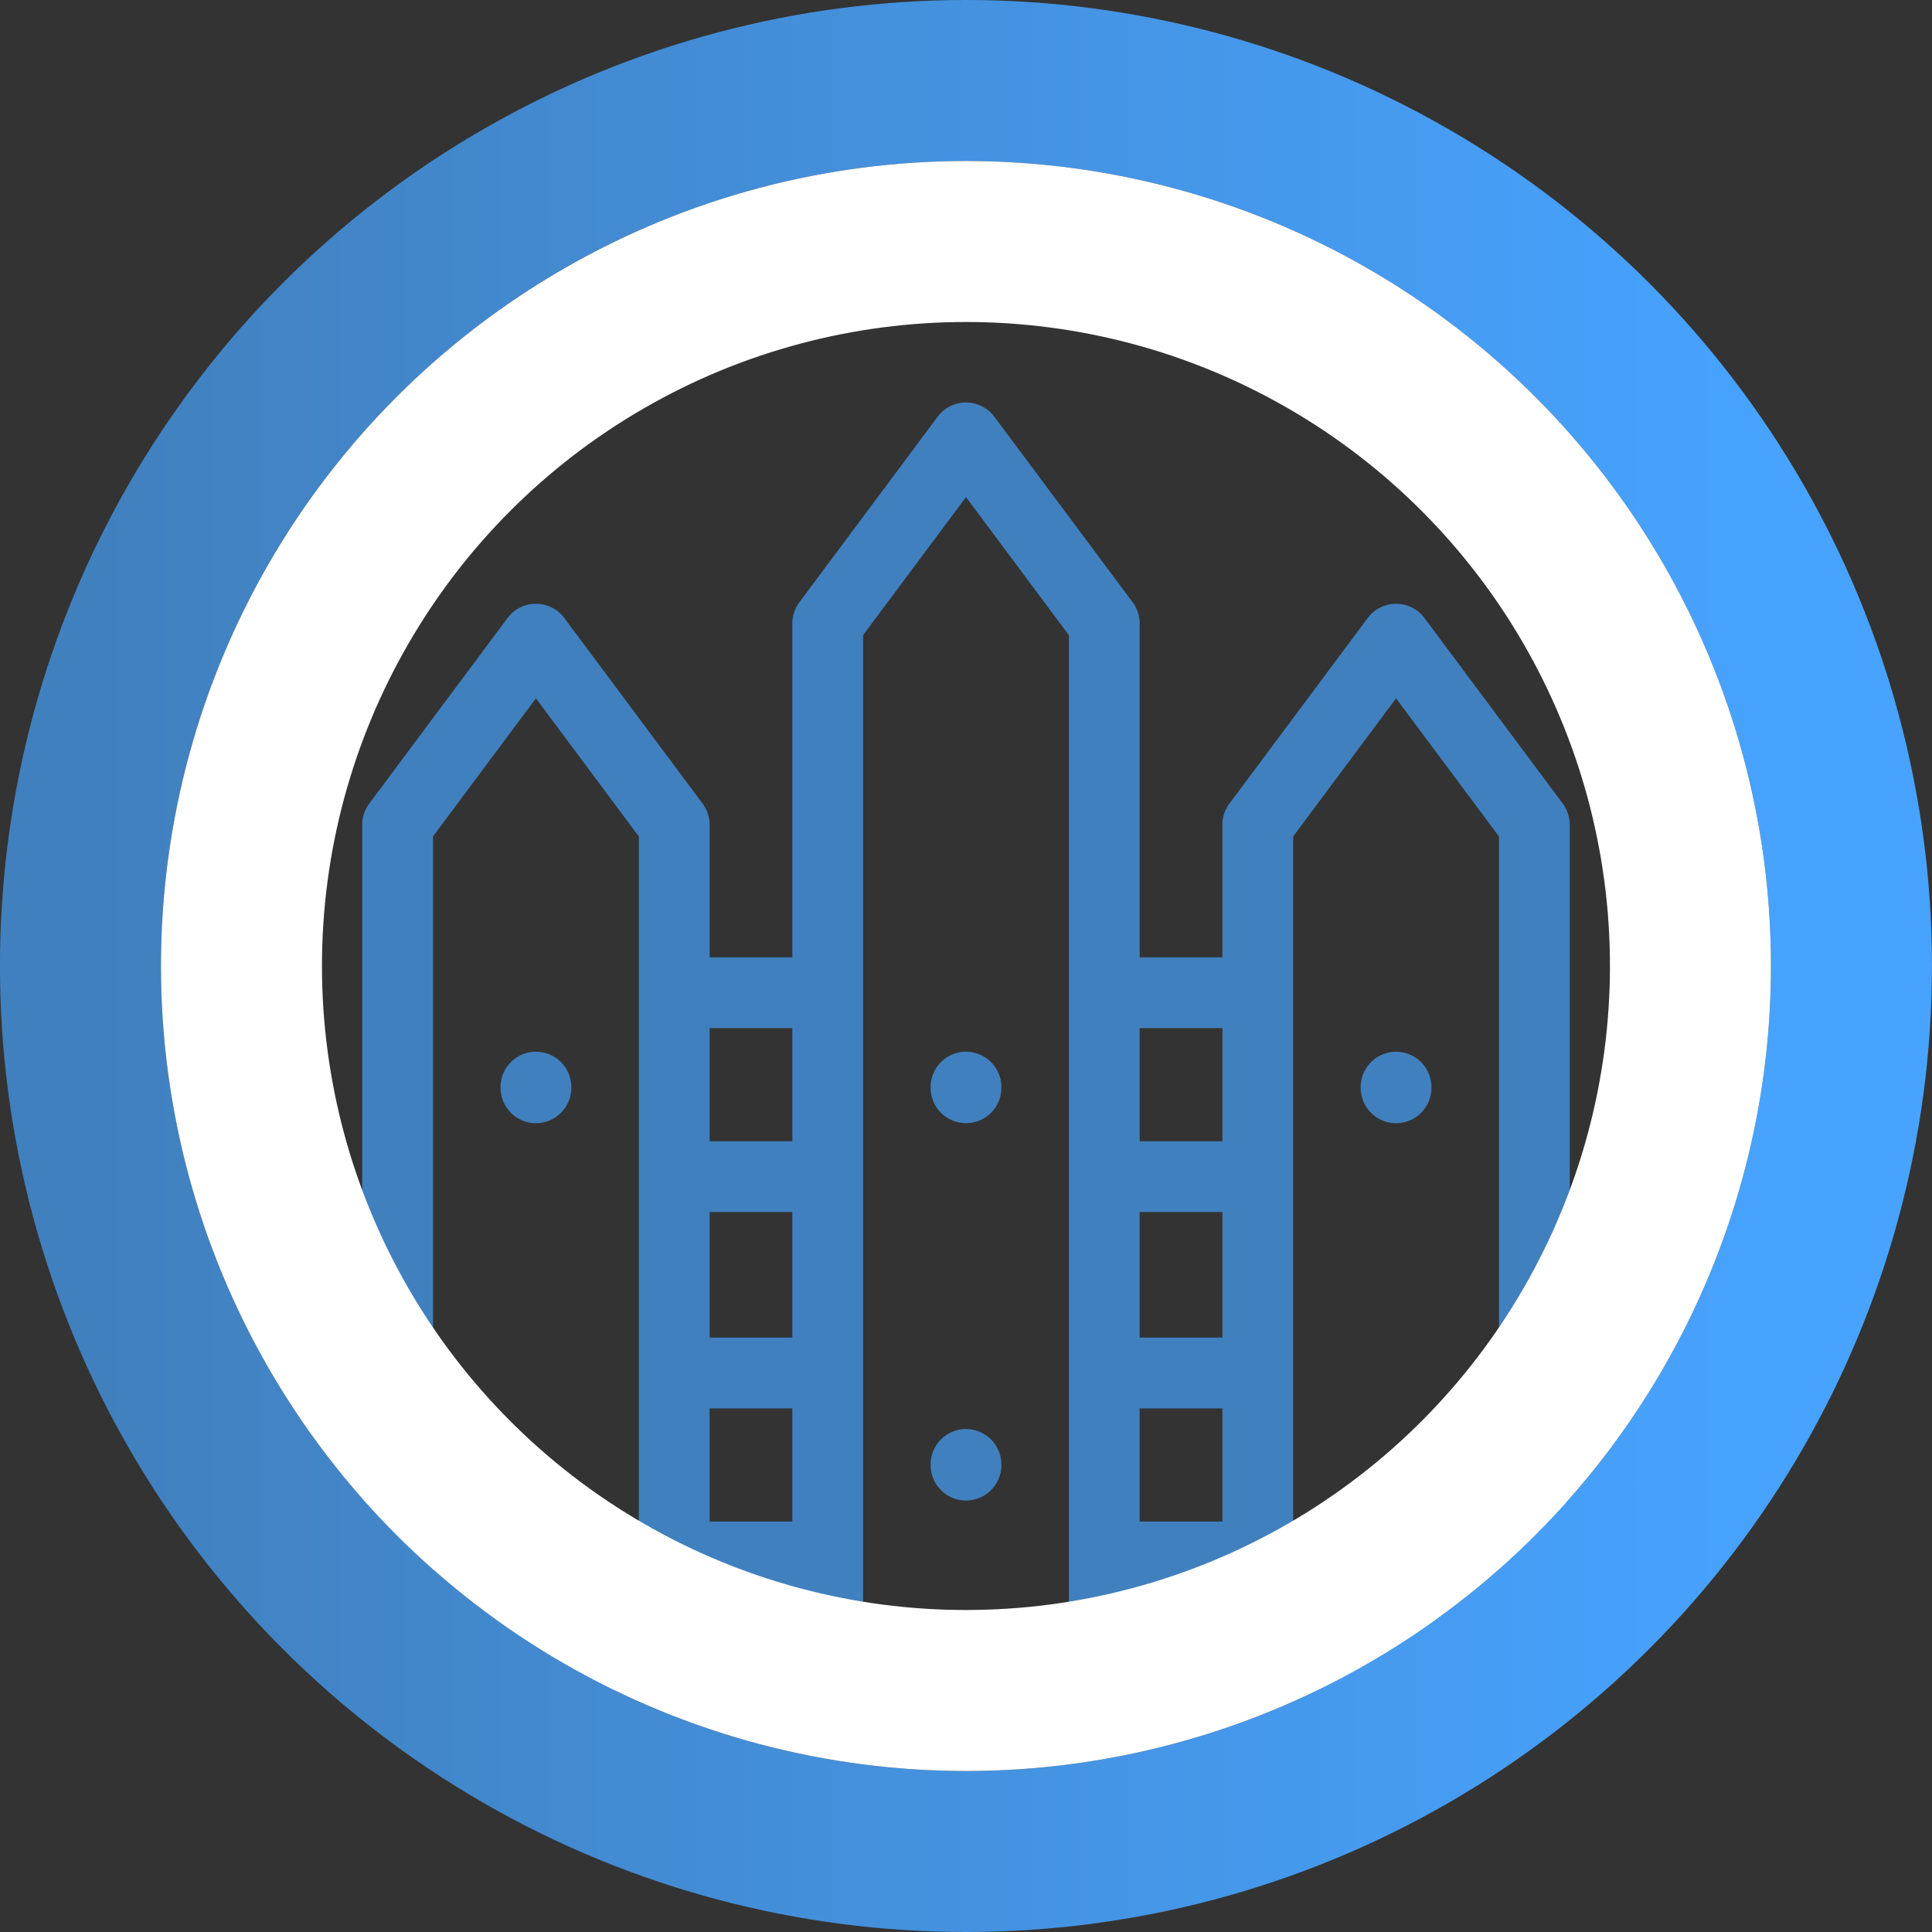 <svg width="48" height="48" xmlns="http://www.w3.org/2000/svg"><rect width="100%" height="100%" fill="#333333" stroke="none"/><defs><linearGradient x1="96.474%" y1="50%" x2="0%" y2="50%" id="linearGradient-1"><stop stop-color="#47A3FF" offset="0%"/><stop stop-color="#4180BE" offset="100%"/></linearGradient></defs><g id="Page-1" stroke="none" stroke-width="1" fill="none" fill-rule="evenodd"><g id="Главная-заборы-1920" transform="translate(-374 -16)"><g id="Шапка" transform="translate(373 16)"><g id="Лого"><g id="Group" transform="translate(.2)"><g id="fence" transform="translate(9.8 10)" fill="#4180BE" fill-rule="nonzero"><path d="M4.315 16.13c.485 0 .879.393.879.879v.017a.879.879 0 01-1.758 0v-.017a.88.88 0 01.879-.88zm25.51-6.165a.878.878 0 01.175.525v20.63a.879.879 0 01-.879.879H22.25a.879.879 0 01-.879-.879v-1.56h-2.055v1.56a.879.879 0 01-.88.879h-6.87a.879.879 0 01-.88-.879v-1.56H8.63v1.56a.879.879 0 01-.88.879H.88a.879.879 0 01-.88-.878V10.49c0-.19.061-.374.174-.525L3.61 5.354a.879.879 0 011.41 0l3.435 4.61a.879.879 0 01.175.526v3.295h2.055V5.49c0-.19.061-.374.174-.525L14.295.354a.879.879 0 011.41 0l3.436 4.61a.879.879 0 01.174.526v8.295h2.055V10.49a.87.87 0 01.175-.525l3.436-4.611a.879.879 0 011.409 0l3.436 4.61zm-10.51 10.147v3.12h2.055v-3.12h-2.055zm2.055-4.57h-2.055v2.812h2.055v-2.811zm-12.74 4.57v3.12h2.055v-3.12H8.63zm2.055-4.57H8.63v2.812h2.055v-2.811zm-8.927 14.7h5.114v-19.46L4.315 7.35l-2.557 3.43v19.461zm6.872-2.44h2.055v-2.811H8.63v2.811zm8.927 2.44V5.782L15 2.35l-2.557 3.43v24.461h5.114zm1.758-2.44h2.055v-2.811h-2.055v2.811zm8.927 2.44v-19.46L25.685 7.35l-2.557 3.431v19.461h5.114zM24.806 17.01a.879.879 0 011.758 0v.017a.879.879 0 01-1.758 0v-.017zM15 25.505c.485 0 .879.393.879.879v.017a.879.879 0 01-1.758 0v-.017a.88.88 0 01.879-.88zm0-9.375c.485 0 .879.393.879.879v.017a.879.879 0 01-1.758 0v-.017a.88.88 0 01.879-.88z" id="Combined-Shape"/></g><circle id="Oval" stroke="url(#linearGradient-1)" stroke-width="4" cx="24.799" cy="24" r="22"/><circle id="Oval" stroke="#FFF" stroke-width="4" cx="24.799" cy="24" r="18"/></g></g></g></g></g></svg>